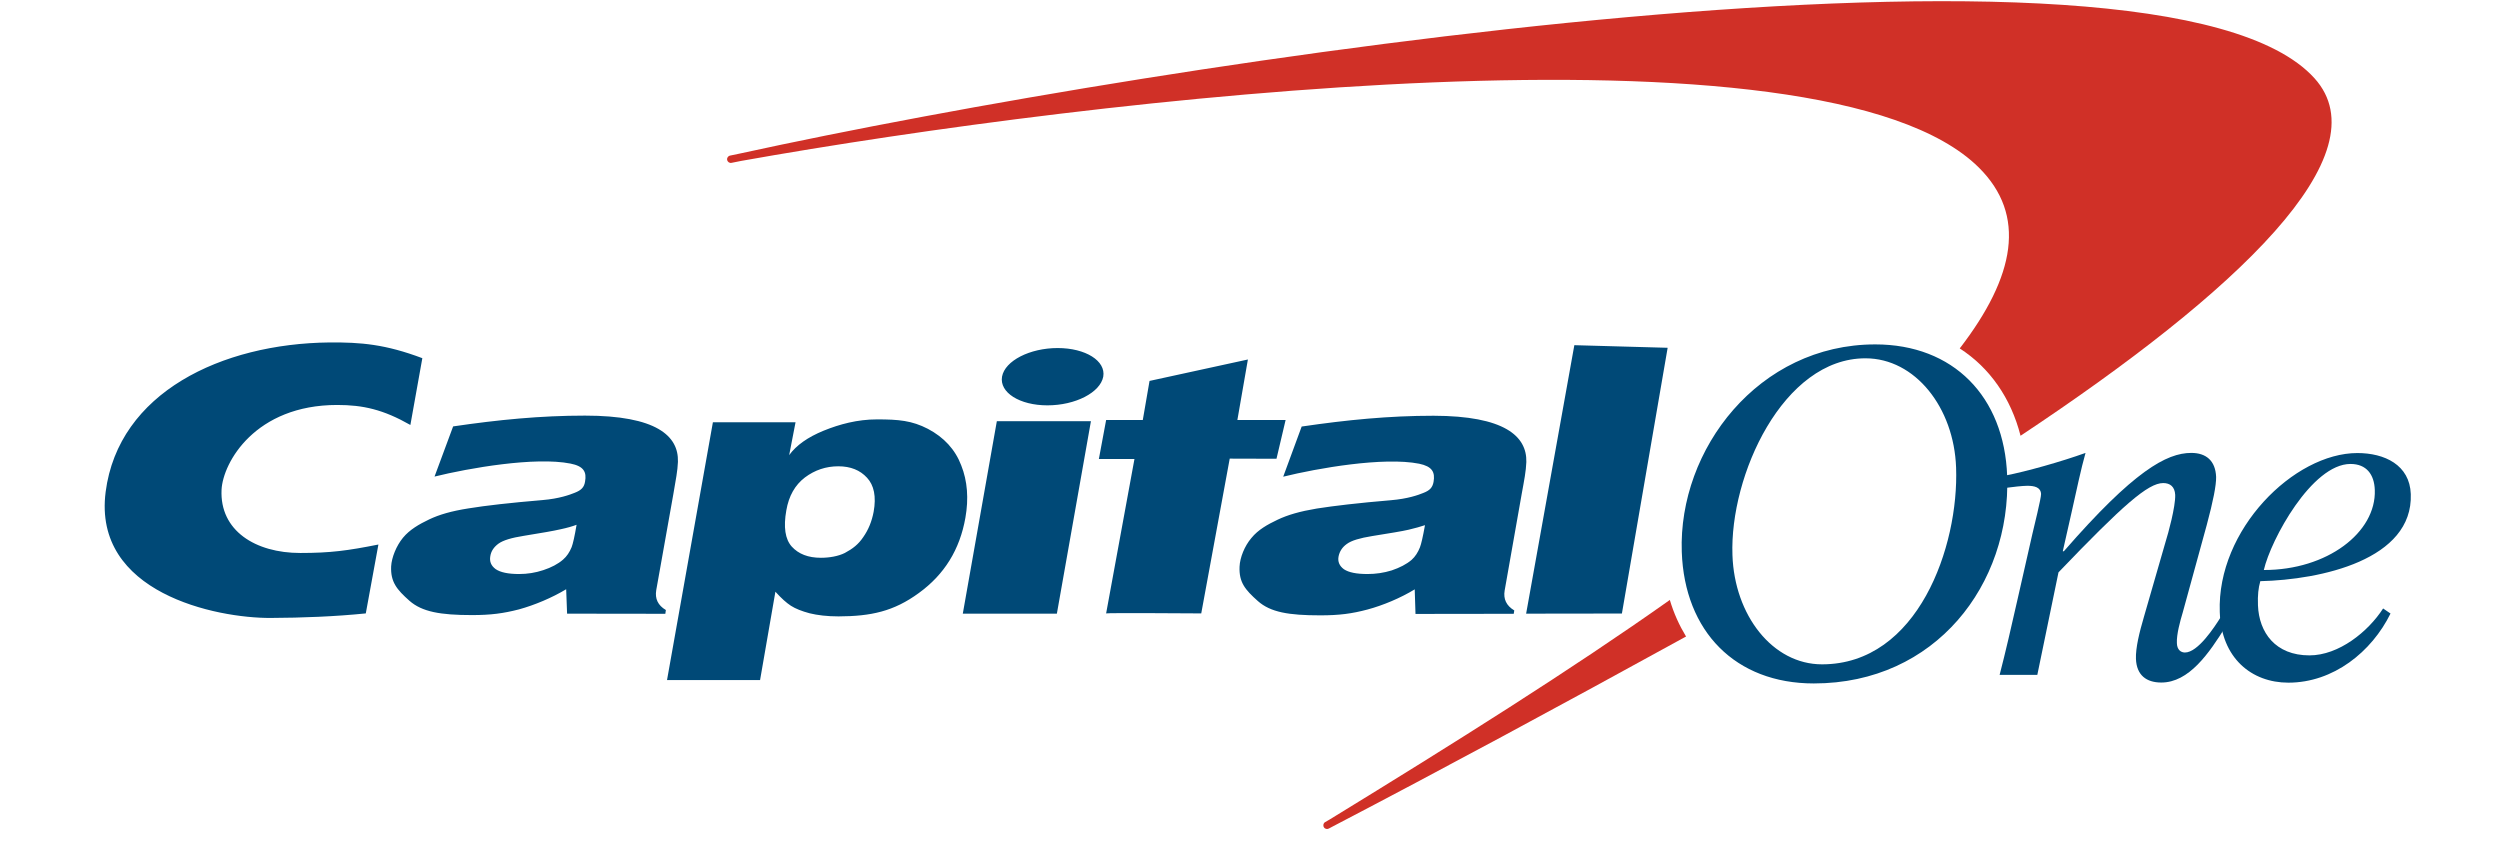 <svg width="151" height="51" viewBox="0 0 151 51" fill="none" xmlns="http://www.w3.org/2000/svg">
<g clip-path="url(#clip0)">
<path d="M100.857 36.233C100.849 36.241 100.841 36.241 100.841 36.249C94.907 40.448 87.882 44.859 80.324 49.49L80.025 49.663C79.923 49.733 79.9 49.875 79.971 49.977C80.041 50.079 80.182 50.102 80.284 50.032L80.536 49.898C86.948 46.555 94.311 42.583 101.72 38.509C101.759 38.486 101.799 38.462 101.838 38.447C101.43 37.772 101.092 37.034 100.857 36.233ZM139.788 4.719C130.44 -5.594 70.277 3.683 44.697 9.272L44.1 9.397C43.975 9.421 43.896 9.539 43.92 9.656C43.944 9.782 44.061 9.86 44.179 9.837L44.768 9.719C65.96 5.944 110.04 0.716 119.522 10.12C122.418 12.992 121.727 16.681 118.368 21.045C120.173 22.207 121.46 24.036 122.041 26.32C135.149 17.623 143.948 9.311 139.788 4.719Z" fill="#D03027"/>
<path d="M104.64 33.525C104.758 37.151 107.057 40.126 110.048 40.126C115.848 40.126 118.321 32.999 118.148 28.243C118.022 24.609 115.668 21.642 112.677 21.642C107.693 21.634 104.467 28.73 104.64 33.525ZM101.579 33.329C101.367 27.136 106.218 20.802 113.266 20.802C117.975 20.802 121.06 23.942 121.233 28.753C121.46 35.283 116.924 41.28 109.553 41.28C104.828 41.28 101.744 38.148 101.579 33.329ZM34.825 31.697C34.574 31.791 34.252 31.885 33.844 31.971C33.444 32.065 32.706 32.191 31.639 32.364C30.901 32.481 30.391 32.63 30.1 32.842C29.826 33.047 29.661 33.29 29.614 33.596C29.559 33.918 29.661 34.169 29.935 34.373C30.218 34.569 30.689 34.671 31.356 34.671C31.858 34.671 32.345 34.593 32.816 34.436C33.295 34.279 33.703 34.067 34.009 33.8C34.237 33.604 34.401 33.353 34.527 33.047C34.606 32.842 34.708 32.395 34.825 31.697H34.825ZM40.948 27.89C40.924 28.455 40.822 28.957 40.673 29.828L39.637 35.645C39.55 36.163 39.739 36.563 40.218 36.845L40.186 37.073L34.252 37.065L34.197 35.59C33.334 36.108 32.29 36.547 31.348 36.806C30.406 37.05 29.645 37.151 28.507 37.151C26.592 37.151 25.493 36.955 24.732 36.288C23.962 35.605 23.586 35.15 23.625 34.208C23.656 33.667 23.939 32.968 24.339 32.481C24.747 31.987 25.312 31.665 25.917 31.375C26.529 31.084 27.251 30.872 28.295 30.707C29.347 30.535 30.807 30.37 32.761 30.205C33.789 30.119 34.417 29.883 34.708 29.766C35.116 29.609 35.281 29.428 35.336 29.098C35.445 28.502 35.257 28.157 34.456 28C32.322 27.576 28.311 28.274 26.246 28.785L27.369 25.755C30.092 25.355 32.643 25.103 35.336 25.103C39.629 25.103 40.995 26.32 40.947 27.89H40.948ZM58.153 37.065L60.209 25.441H65.892L63.835 37.065H58.153ZM60.523 22.749C60.696 21.791 62.203 21.022 63.882 21.022C65.57 21.022 66.802 21.799 66.637 22.749C66.457 23.706 64.958 24.483 63.262 24.483C61.583 24.483 60.358 23.706 60.523 22.749ZM86.069 31.72C85.81 31.806 85.481 31.901 85.08 31.995C84.68 32.089 83.942 32.207 82.875 32.379C82.145 32.497 81.627 32.646 81.344 32.858C81.069 33.054 80.912 33.306 80.85 33.604C80.787 33.925 80.904 34.185 81.171 34.381C81.462 34.577 81.933 34.671 82.6 34.671C83.094 34.671 83.581 34.601 84.06 34.452C84.546 34.287 84.947 34.083 85.261 33.816C85.481 33.62 85.645 33.36 85.763 33.062C85.841 32.866 85.944 32.419 86.069 31.72ZM92.191 27.905C92.168 28.478 92.066 28.981 91.909 29.844L90.881 35.668C90.794 36.178 90.983 36.586 91.462 36.869L91.43 37.073L85.496 37.081L85.449 35.597C84.586 36.123 83.534 36.563 82.6 36.814C81.658 37.065 80.897 37.167 79.743 37.167C77.828 37.167 76.737 36.979 75.975 36.304C75.198 35.613 74.829 35.166 74.869 34.224C74.892 33.674 75.175 32.976 75.583 32.497C75.991 31.995 76.556 31.681 77.168 31.39C77.781 31.1 78.503 30.888 79.539 30.715C80.591 30.55 82.058 30.378 84.013 30.213C85.033 30.127 85.661 29.899 85.951 29.781C86.367 29.624 86.524 29.444 86.587 29.106C86.689 28.518 86.509 28.172 85.716 28.008C83.565 27.584 79.57 28.282 77.506 28.792L78.621 25.763C81.352 25.362 83.895 25.111 86.587 25.111C90.865 25.119 92.231 26.343 92.191 27.905V27.905ZM22.856 32.889C21.003 33.258 19.967 33.4 18.138 33.4C15.423 33.4 13.264 32.05 13.382 29.577C13.468 27.929 15.415 24.46 20.367 24.46C21.929 24.46 23.146 24.734 24.787 25.668L25.509 21.634C23.279 20.794 21.804 20.669 19.889 20.684C13.39 20.755 7.158 23.706 6.381 29.711C5.596 35.809 13.044 37.34 16.349 37.324C18.256 37.316 20.242 37.238 22.094 37.05L22.856 32.889ZM69.023 25.378L69.432 23.008L75.373 21.713L74.737 25.37H77.65L77.1 27.709L74.275 27.701L72.555 37.05C72.555 37.05 66.834 37.01 66.81 37.05L68.521 27.725H66.371L66.81 25.37H69.023V25.378ZM92.178 37.065L95.09 20.849L100.726 21.006L97.963 37.057L92.178 37.065ZM50.633 28.164C49.888 28.164 49.213 28.392 48.616 28.839C48.02 29.295 47.643 29.954 47.494 30.825C47.313 31.838 47.423 32.568 47.823 33.015C48.231 33.462 48.812 33.69 49.581 33.69C50.099 33.69 50.633 33.596 51.026 33.4C51.512 33.141 51.85 32.874 52.14 32.442C52.454 31.995 52.658 31.492 52.768 30.912C52.933 29.993 52.792 29.31 52.368 28.855C51.952 28.4 51.379 28.164 50.633 28.164ZM40.288 41.076L43.059 25.504H48.051L47.666 27.489C48.098 26.893 48.789 26.406 49.746 26.014C50.712 25.621 51.795 25.331 52.972 25.331C54.275 25.331 55.076 25.401 56.049 25.904C57.014 26.414 57.697 27.152 58.058 28.109C58.435 29.051 58.514 30.119 58.31 31.273C57.972 33.196 57.038 34.703 55.5 35.817C53.977 36.932 52.603 37.222 50.649 37.23C49.958 37.23 49.377 37.159 48.899 37.042C48.428 36.916 48.051 36.767 47.768 36.586C47.494 36.406 47.203 36.147 46.834 35.739L45.908 41.076H40.288ZM143.438 29.593C143.406 28.659 142.935 28.023 141.97 28.023C139.639 28.023 137.158 32.591 136.735 34.428C140.557 34.436 143.532 32.16 143.438 29.593ZM143.94 36.751L144.387 37.057C143.249 39.373 140.934 41.233 138.218 41.233C135.997 41.233 134.168 39.75 134.074 36.971C133.893 31.987 138.563 27.364 142.386 27.364C144.026 27.364 145.549 28.078 145.612 29.844C145.753 33.808 140.188 35.017 136.523 35.103C136.405 35.519 136.358 35.935 136.381 36.563C136.444 38.203 137.433 39.585 139.49 39.585C141.263 39.585 143.037 38.156 143.94 36.751H143.94Z" fill="#004977"/>
<path d="M121.146 29.468C121.539 29.413 122.175 29.342 122.449 29.342C122.865 29.342 123.258 29.42 123.281 29.836C123.289 30.08 122.85 31.846 122.755 32.254L121.868 36.163C121.507 37.764 121.123 39.436 120.777 40.762H123.054L124.333 34.569C128.234 30.503 129.741 29.177 130.659 29.177C131.075 29.177 131.358 29.397 131.382 29.891C131.405 30.605 130.958 32.23 130.808 32.701L129.506 37.214C129.207 38.227 128.988 39.145 129.011 39.797C129.05 40.786 129.647 41.225 130.542 41.225C132.206 41.225 133.414 39.491 134.466 37.787L134.16 37.23C133.736 37.913 132.747 39.412 131.97 39.412C131.727 39.412 131.491 39.247 131.484 38.839C131.46 38.313 131.68 37.52 131.837 36.995L133.289 31.704C133.681 30.244 133.862 29.31 133.854 28.808C133.815 27.819 133.242 27.356 132.355 27.356C130.856 27.356 128.87 28.455 124.655 33.298H124.592L125.126 30.935C125.416 29.64 125.699 28.29 125.966 27.356C124.506 27.882 122.418 28.471 121.131 28.722L121.146 29.468Z" fill="#004977"/>
</g>
<defs>
<clipPath id="clip0">
<rect width="150" height="50" fill="white" transform="translate(0.969 0.072)"/>
</clipPath>
</defs>
</svg>
